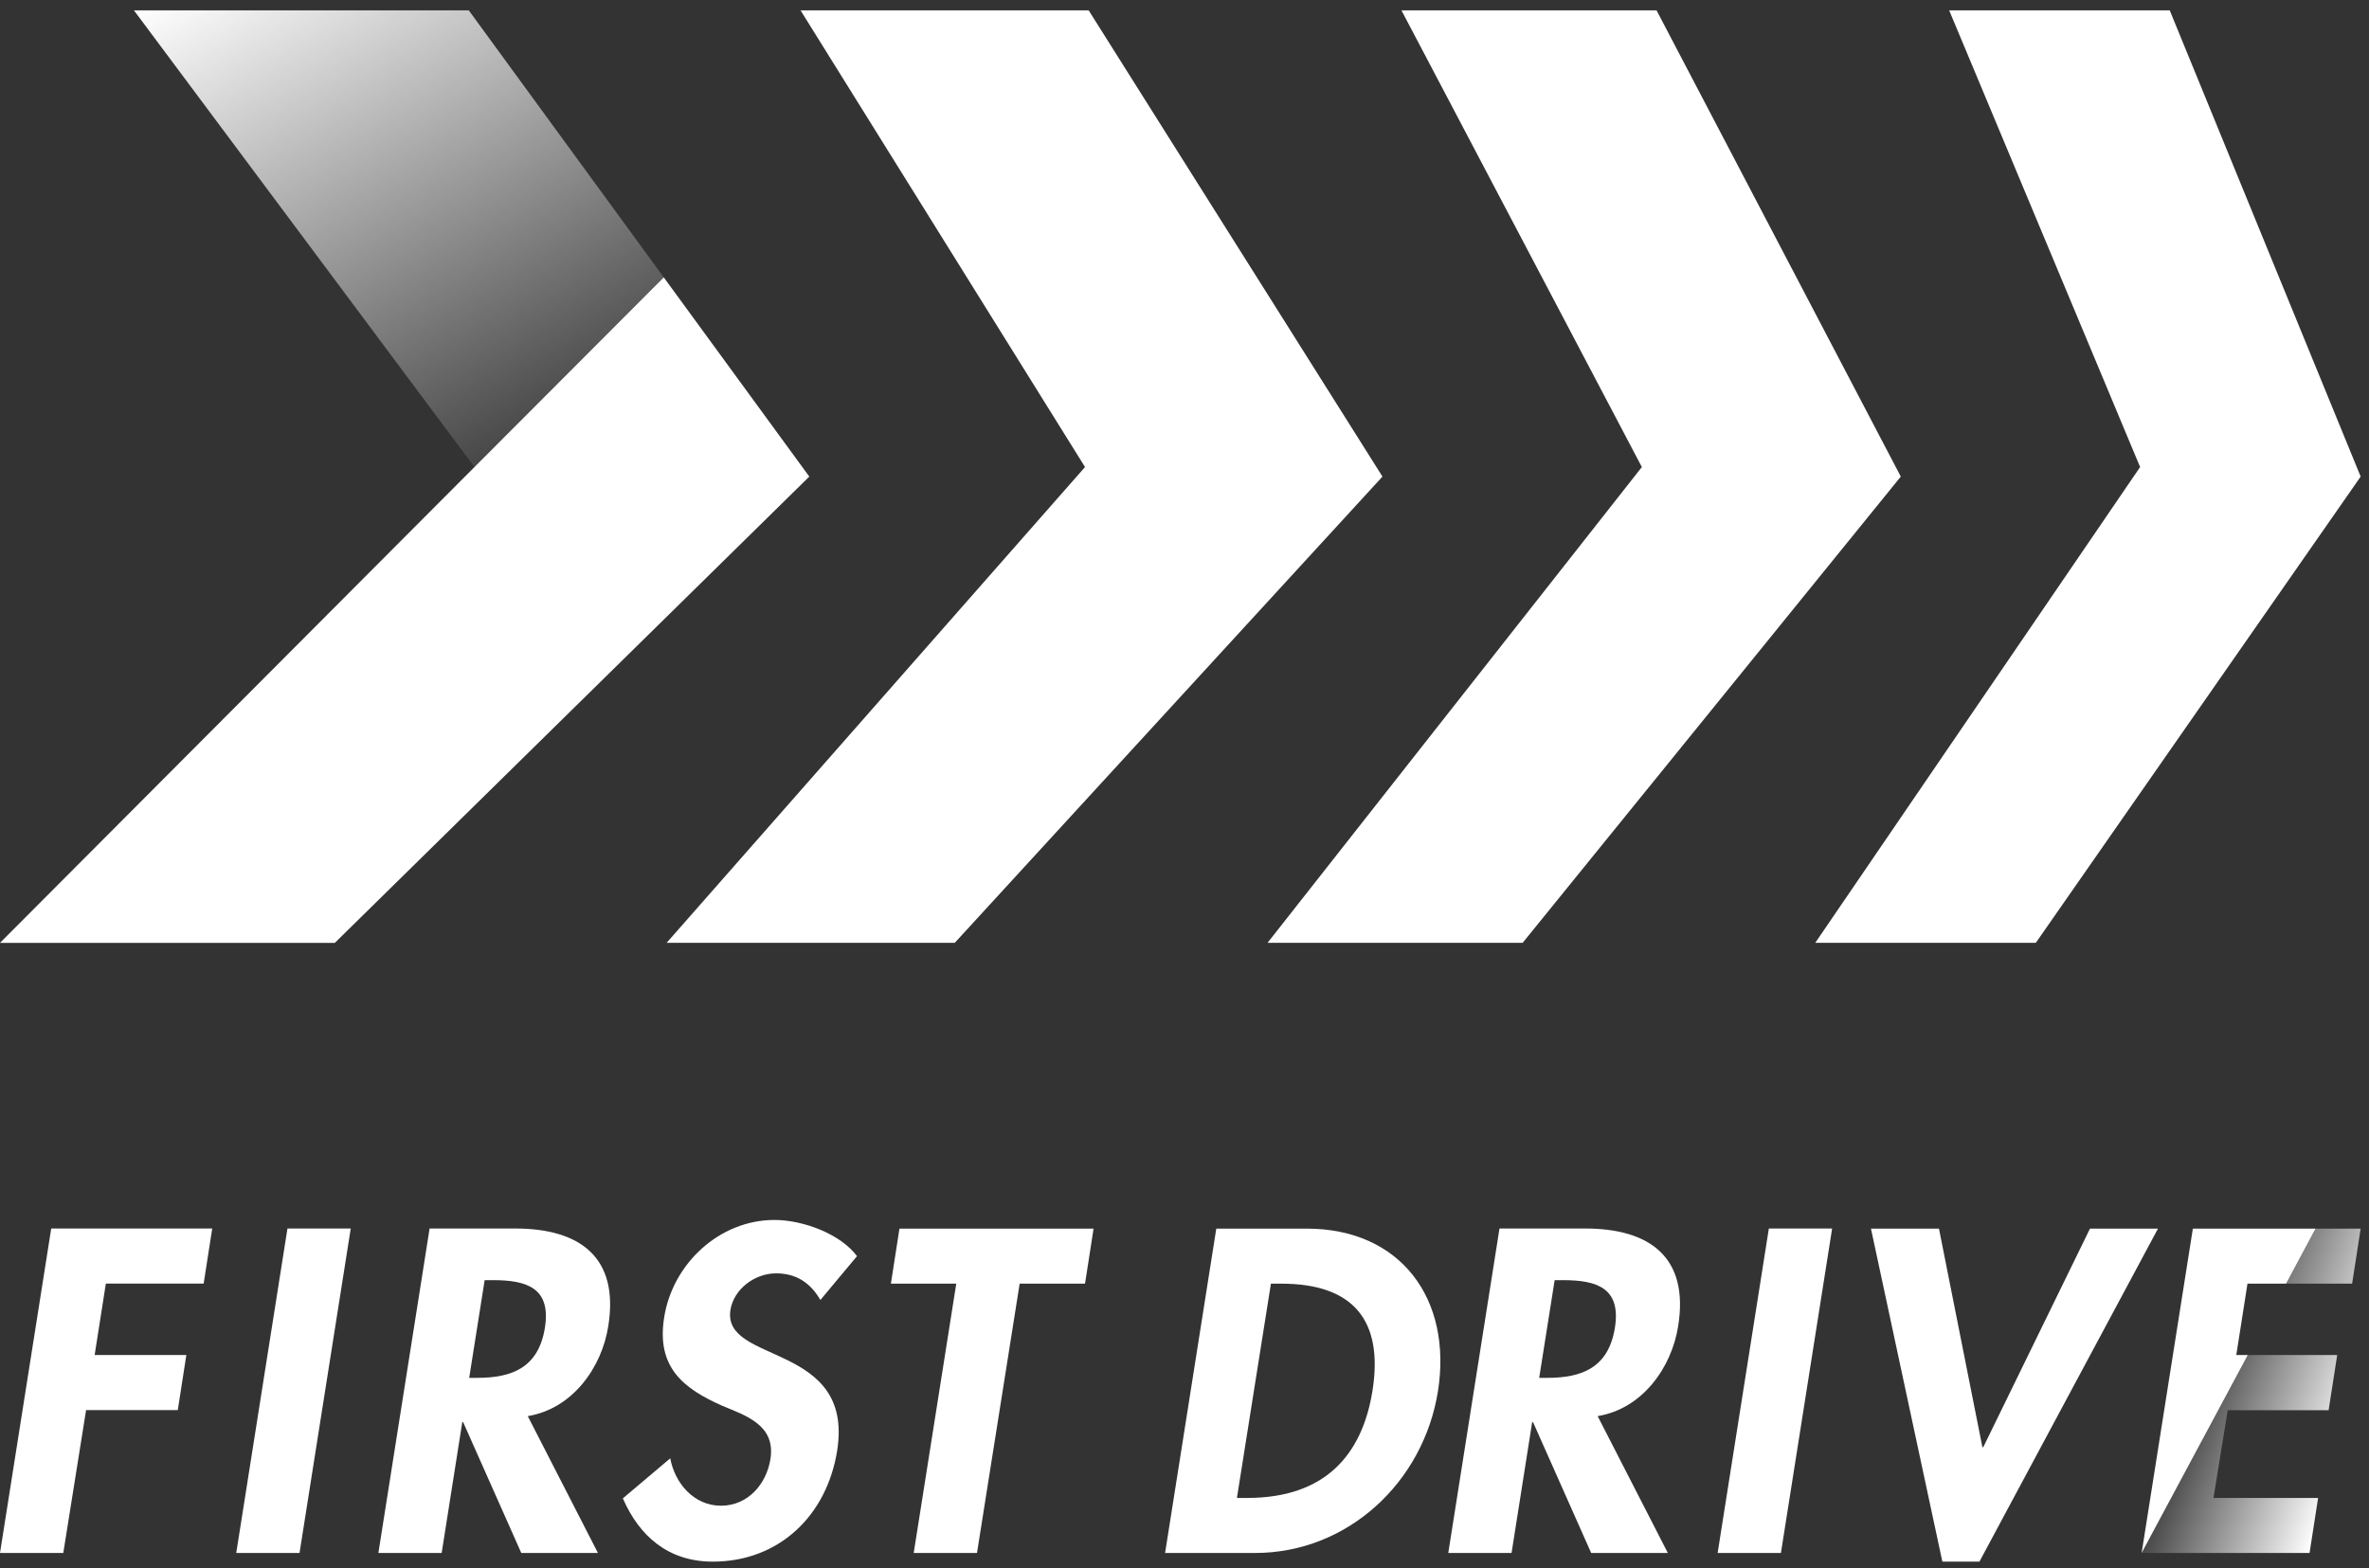 <?xml version="1.0" encoding="UTF-8"?> <svg xmlns="http://www.w3.org/2000/svg" width="216" height="143" viewBox="0 0 216 143" fill="none"><rect x="0" y="0" width="216" height="143" fill="#333333" stroke="none"/><g clip-path="url(#clip0_841_307)"><path d="M9.65 117.062L8.63 123.572H16.99L16.21 128.592H7.85L5.77 141.622H0L4.67 112.032H19.35L18.57 117.052H9.66L9.65 117.062Z" fill="white"></path><path d="M27.31 141.622H21.54L26.21 112.032H31.98L27.31 141.622Z" fill="white"></path><path d="M54.51 141.622H47.53L42.23 129.692H42.15L40.27 141.622H34.5L39.17 112.032H46.98C52.83 112.032 56.48 114.622 55.46 120.942C54.87 124.712 52.2 128.472 48.12 129.142L54.52 141.622H54.51ZM42.77 125.652H43.52C46.7 125.652 49.09 124.712 49.68 121.102C50.27 117.452 48.03 116.742 44.97 116.742H44.19L42.78 125.652H42.77Z" fill="white"></path><path d="M74.8 118.552C73.94 117.062 72.68 116.122 70.76 116.122C68.84 116.122 66.91 117.532 66.6 119.462C65.82 124.442 77.9 122.362 76.33 132.292C75.39 138.212 71.03 142.412 64.99 142.412C60.91 142.412 58.28 140.062 56.79 136.642L61.11 132.992C61.54 135.272 63.27 137.312 65.74 137.312C68.21 137.312 69.9 135.312 70.25 133.032C70.72 129.972 68.05 129.112 65.86 128.202C62.33 126.632 59.82 124.712 60.56 120.122C61.34 115.212 65.62 111.252 70.61 111.252C73.24 111.252 76.65 112.542 78.14 114.552L74.8 118.552Z" fill="white"></path><path d="M89.08 141.622H83.31L87.19 117.062H81.23L82.01 112.042H99.71L98.93 117.062H92.97L89.08 141.622Z" fill="white"></path><path d="M110.9 112.042H119.14C127.69 112.042 132.44 118.442 131.11 126.872C129.78 135.192 122.87 141.622 114.43 141.622H106.23L110.9 112.032V112.042ZM112.78 136.602H113.72C120.82 136.602 124.2 132.682 125.14 126.832C126.16 120.392 123.37 117.062 116.82 117.062H115.88L112.78 136.602Z" fill="white"></path><path d="M152.06 141.622H145.08L139.78 129.692H139.7L137.82 141.622H132.05L136.72 112.032H144.53C150.38 112.032 154.03 114.622 153.01 120.942C152.42 124.712 149.75 128.472 145.67 129.142L152.07 141.622H152.06ZM140.33 125.652H141.08C144.26 125.652 146.65 124.712 147.24 121.102C147.83 117.452 145.59 116.742 142.53 116.742H141.75L140.34 125.652H140.33Z" fill="white"></path><path d="M162.38 141.622H156.61L161.28 112.032H167.05L162.38 141.622Z" fill="white"></path><path d="M208.44 117.062L211.13 112.042H199.94L195.27 141.622L204.95 123.572H203.9L204.92 117.062H208.44Z" fill="white"></path><path d="M180.75 131.972H180.83L190.56 112.042H196.76L180.48 142.412H177.1L170.59 112.042H176.79L180.75 131.972Z" fill="white"></path><path d="M99.26 0.942H72.99L98.93 42.592L60.78 85.982H87.05L126.05 43.462L99.26 0.942Z" fill="white"></path><path d="M151.04 0.942H127.78L149.7 42.592L115.57 85.982H138.83L173.31 43.462L151.04 0.942Z" fill="white"></path><path d="M197.83 0.942H177.72L195.13 42.592L165.51 85.982H185.62L215.24 43.462L197.83 0.942Z" fill="white"></path><path d="M60.52 25.293L43.26 42.593L0 85.983H30.53L73.79 43.462L60.52 25.293Z" fill="white"></path><path style="mix-blend-mode:screen" d="M212.3 128.602H203.12L201.82 136.602H211.36L210.58 141.622H195.28L204.96 123.572H213.1L212.32 128.592L212.3 128.602ZM214.46 117.062H208.44L211.13 112.042H215.24L214.46 117.062Z" fill="url(#paint0_linear_841_307)"></path><path style="mix-blend-mode:screen" d="M60.52 25.292L42.74 0.942H12.21L43.26 42.592L60.52 25.292Z" fill="url(#paint1_linear_841_307)"></path></g><defs><linearGradient id="paint0_linear_841_307" x1="214.71" y1="130.272" x2="201.19" y2="125.352" gradientUnits="userSpaceOnUse"><stop stop-color="white"></stop><stop offset="1" stop-color="white" stop-opacity="0.1"></stop></linearGradient><linearGradient id="paint1_linear_841_307" x1="25.05" y1="-6.478" x2="50.85" y2="38.212" gradientUnits="userSpaceOnUse"><stop stop-color="white"></stop><stop offset="1" stop-color="white" stop-opacity="0.1"></stop></linearGradient><clipPath id="clip0_841_307"><rect width="215.24" height="141.47" fill="white" transform="translate(0 0.942)"></rect></clipPath></defs></svg> 